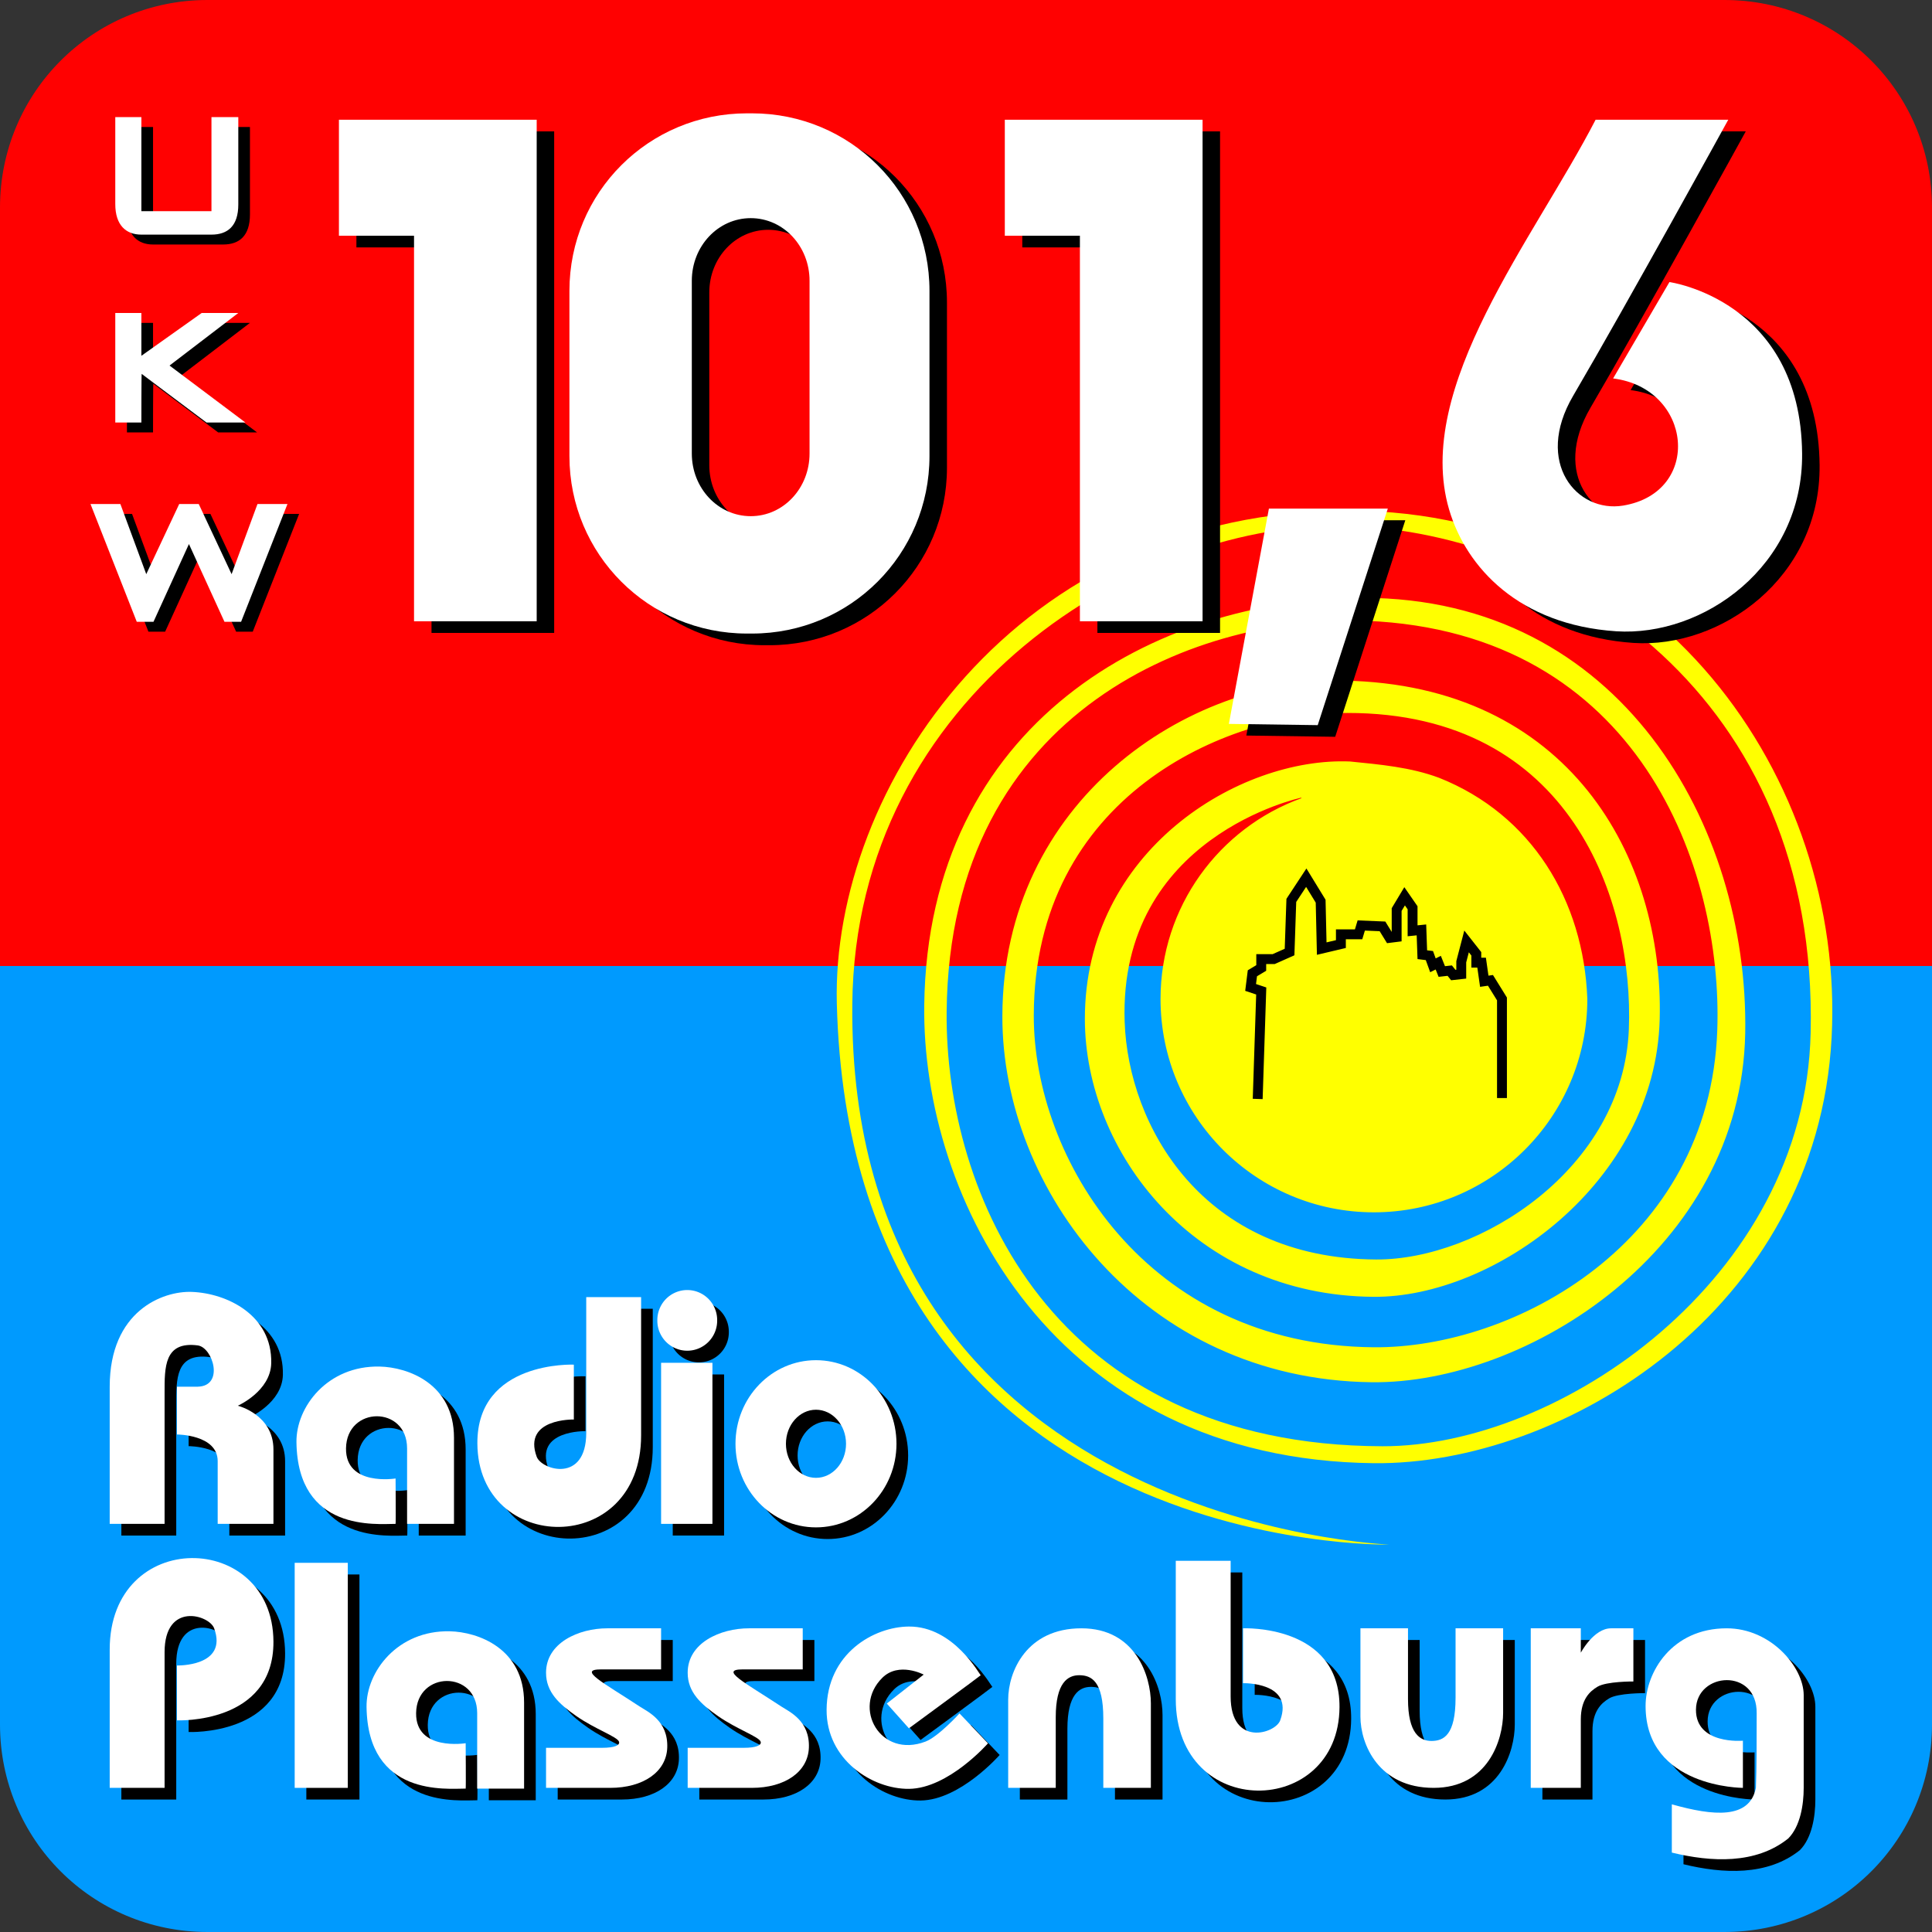 <?xml version="1.0" encoding="UTF-8" standalone="no"?>
<!-- Created with Inkscape (http://www.inkscape.org/) -->
<svg
   xmlns:dc="http://purl.org/dc/elements/1.1/"
   xmlns:cc="http://creativecommons.org/ns#"
   xmlns:rdf="http://www.w3.org/1999/02/22-rdf-syntax-ns#"
   xmlns:svg="http://www.w3.org/2000/svg"
   xmlns="http://www.w3.org/2000/svg"
   xmlns:sodipodi="http://sodipodi.sourceforge.net/DTD/sodipodi-0.dtd"
   xmlns:inkscape="http://www.inkscape.org/namespaces/inkscape"
   width="782.381"
   height="782.381"
   id="svg3671"
   sodipodi:version="0.32"
   inkscape:version="0.46"
   version="1.0"
   sodipodi:docname="Radio Plassenburg Logo alt.svg"
   inkscape:output_extension="org.inkscape.output.svg.inkscape">
  <rect width="100%" height="100%" fill="#333333" stroke="none"/>
  <defs
     id="defs3673">
    <inkscape:perspective
       sodipodi:type="inkscape:persp3d"
       inkscape:vp_x="0 : 526.18109 : 1"
       inkscape:vp_y="0 : 1000 : 0"
       inkscape:vp_z="744.09448 : 526.18109 : 1"
       inkscape:persp3d-origin="372.04724 : 350.78739 : 1"
       id="perspective3679" />
  </defs>
  <sodipodi:namedview
     id="base"
     pagecolor="#ffffff"
     bordercolor="#666666"
     borderopacity="1.0"
     inkscape:pageopacity="0.0"
     inkscape:pageshadow="2"
     inkscape:zoom="0.48985345"
     inkscape:cx="391.19031"
     inkscape:cy="391.19034"
     inkscape:document-units="px"
     inkscape:current-layer="layer1"
     showgrid="false"
     inkscape:window-width="1024"
     inkscape:window-height="749"
     inkscape:window-x="-4"
     inkscape:window-y="-4" />
  <g
     inkscape:label="Ebene 1"
     inkscape:groupmode="layer"
     id="layer1"
     transform="translate(-93.935,-143.744)">
    <g
       id="g3812">
      <path
         id="rect3466"
         d="M 177.982,143.744 C 131.406,143.744 93.935,181.252 93.935,227.828 L 93.935,534.934 L 876.315,534.934 L 876.315,227.828 C 876.315,181.252 838.807,143.744 792.231,143.744 L 177.982,143.744 z"
         style="fill:#ff0101;fill-opacity:1;stroke:none;stroke-width:0.97;stroke-miterlimit:4;stroke-dasharray:none;stroke-dashoffset:0;stroke-opacity:1" />
      <path
         id="rect3470"
         d="M 93.935,534.934 L 93.935,842.077 C 93.935,888.653 131.406,926.124 177.982,926.124 L 792.231,926.124 C 838.807,926.124 876.315,888.653 876.315,842.077 L 876.315,534.934 L 93.935,534.934 z"
         style="fill:#009afe;fill-opacity:1;stroke:none;stroke-width:1;stroke-miterlimit:4;stroke-dasharray:none;stroke-dashoffset:0;stroke-opacity:1" />
      <g
         transform="matrix(1.18,0,0,1.18,885.781,-366.446)"
         id="g3302">
        <g
           style="fill:#000000"
           transform="translate(-824.709,389.288)"
           id="g3266">
          <path
             style="fill:#000000;fill-rule:evenodd;stroke:none;stroke-width:1px;stroke-linecap:butt;stroke-linejoin:miter;stroke-opacity:1"
             d="M 214.135,660.647 L 195.303,660.647 C 195.303,660.647 195.303,627.739 195.303,613.179 C 195.303,571.251 251.297,572.31 251.495,610.446 C 251.643,638.929 218.387,637.478 218.387,637.478 L 218.387,618.646 C 218.387,618.646 235.97,619.102 231.144,605.889 C 229.455,601.264 214.135,596.713 214.135,614.09 C 214.135,628.48 214.135,660.647 214.135,660.647 z"
             id="path3268"
             sodipodi:nodetypes="cccsccssc" />
          <rect
             style="opacity:1;fill:#000000;fill-opacity:1;stroke:none;stroke-width:3.392;stroke-miterlimit:4;stroke-dasharray:none;stroke-dashoffset:0;stroke-opacity:1"
             id="rect3270"
             width="18.224"
             height="77.234"
             x="258.784"
             y="583.413" />
          <path
             style="fill:#000000;fill-rule:evenodd;stroke:none;stroke-width:1px;stroke-linecap:butt;stroke-linejoin:miter;stroke-opacity:1"
             d="M 293.41,554.473 C 293.41,554.473 293.527,570.048 293.41,570.048 C 286.867,570.048 259.811,572.934 259.392,542.02 C 259.229,529.901 270.064,515.68 287.943,516.061 C 297.675,516.268 313.457,521.958 313.457,540.501 C 313.457,551.27 313.457,570.048 313.457,570.048 L 297.359,570.048 C 297.359,570.048 297.359,553.04 297.359,544.146 C 297.359,529.355 276.594,529.535 276.401,544.146 C 276.224,557.271 293.41,554.473 293.41,554.473 z"
             id="path3272"
             sodipodi:nodetypes="csssscccsc" />
          <path
             style="fill:#000000;fill-rule:evenodd;stroke:none;stroke-width:1px;stroke-linecap:butt;stroke-linejoin:miter;stroke-opacity:1"
             d="M 384.532,619.988 L 384.532,605.889 C 384.532,605.889 372.086,605.889 366.084,605.889 C 356.211,605.889 345.046,610.897 345.046,621.129 C 345.046,627.883 349.669,631.966 355.447,636.005 C 361.915,640.526 369.638,643.128 370.104,644.844 C 370.409,645.968 368.737,646.902 364.257,646.902 C 357.998,646.902 345.046,646.902 345.046,646.902 L 345.046,660.647 C 345.046,660.647 357.955,660.647 367.05,660.647 C 378.462,660.647 386.311,655.125 386.642,646.902 C 387.013,637.559 379.926,634.532 377.168,632.715 C 364.72,624.513 355.72,619.988 363.936,619.988 C 368.036,619.988 384.532,619.988 384.532,619.988 z"
             id="path3274"
             sodipodi:nodetypes="ccscssscccsssc" />
          <path
             sodipodi:nodetypes="ccscssscccsssc"
             id="path3276"
             d="M 433.139,619.988 L 433.139,605.889 C 433.139,605.889 420.693,605.889 414.691,605.889 C 404.819,605.889 393.653,610.897 393.653,621.129 C 393.653,627.883 398.276,631.966 404.054,636.005 C 410.522,640.526 418.246,643.128 418.712,644.844 C 419.017,645.968 417.345,646.902 412.865,646.902 C 406.605,646.902 393.653,646.902 393.653,646.902 L 393.653,660.647 C 393.653,660.647 406.563,660.647 415.658,660.647 C 427.069,660.647 434.918,655.125 435.25,646.902 C 435.621,637.559 428.533,634.532 425.775,632.715 C 413.328,624.513 404.328,619.988 412.543,619.988 C 416.643,619.988 433.139,619.988 433.139,619.988 z"
             style="fill:#000000;fill-rule:evenodd;stroke:none;stroke-width:1px;stroke-linecap:butt;stroke-linejoin:miter;stroke-opacity:1" />
          <path
             style="fill:#000000;fill-rule:evenodd;stroke:none;stroke-width:1px;stroke-linecap:butt;stroke-linejoin:miter;stroke-opacity:1"
             d="M 486.943,635.1 L 496.715,645.36 C 496.715,645.36 483.182,660.825 469.63,660.985 C 457,661.138 441.23,650.974 441.33,633.833 C 441.443,614.482 457.529,605.363 469.578,605.282 C 485.119,605.178 494.027,622.201 494.233,621.988 C 494.2,622.139 469.578,640.212 469.578,640.212 L 461.985,631.707 L 474.652,621.773 C 474.652,621.773 466.132,617.275 460.477,622.847 C 449.963,633.207 459.791,650.69 475.297,644.754 C 479.726,643.058 486.943,635.1 486.943,635.1 z"
             id="path3278"
             sodipodi:nodetypes="ccsssccccssc" />
          <path
             style="fill:#000000;fill-rule:evenodd;stroke:none;stroke-width:1px;stroke-linecap:butt;stroke-linejoin:miter;stroke-opacity:1"
             d="M 503.647,660.647 C 503.647,660.647 503.647,639.894 503.647,630.364 C 503.647,620.835 509.891,605.889 528.776,605.889 C 547.446,605.889 552.616,622.369 552.616,631.653 C 552.616,640.936 552.616,660.647 552.616,660.647 L 536.293,660.647 C 536.293,660.647 536.293,649.876 536.293,636.807 C 536.293,623.953 532.178,622.039 528.131,621.988 C 524.085,621.937 519.97,624.575 519.97,636.378 C 519.97,648.395 519.97,660.647 519.97,660.647 L 503.647,660.647 z"
             id="path3280"
             sodipodi:nodetypes="czzzcczzzcc" />
          <path
             sodipodi:nodetypes="cccsccssc"
             id="path3282"
             d="M 579.993,582.72 L 561.161,582.72 C 561.161,582.72 561.161,615.628 561.161,630.188 C 561.161,672.117 617.155,671.057 617.352,632.922 C 617.501,604.439 584.245,605.889 584.245,605.889 L 584.245,624.721 C 584.245,624.721 601.828,624.266 597.002,637.478 C 595.313,642.103 579.993,646.654 579.993,629.277 C 579.993,614.887 579.993,582.72 579.993,582.72 z"
             style="fill:#000000;fill-rule:evenodd;stroke:none;stroke-width:1px;stroke-linecap:butt;stroke-linejoin:miter;stroke-opacity:1" />
          <path
             sodipodi:nodetypes="czzzcczzzcc"
             id="path3284"
             d="M 624.534,605.889 C 624.534,605.889 624.534,626.643 624.534,636.173 C 624.534,645.702 630.778,660.647 649.663,660.647 C 668.333,660.647 673.503,644.167 673.503,634.884 C 673.503,625.601 673.503,605.889 673.503,605.889 L 657.18,605.889 C 657.18,605.889 657.18,616.661 657.18,629.729 C 657.18,642.584 653.065,644.498 649.019,644.549 C 644.972,644.6 640.857,641.961 640.857,630.159 C 640.857,618.142 640.857,605.889 640.857,605.889 L 624.534,605.889 z"
             style="fill:#000000;fill-rule:evenodd;stroke:none;stroke-width:1px;stroke-linecap:butt;stroke-linejoin:miter;stroke-opacity:1" />
          <path
             style="fill:#000000;fill-rule:evenodd;stroke:none;stroke-width:1px;stroke-linecap:butt;stroke-linejoin:miter;stroke-opacity:1"
             d="M 700.166,660.647 L 682.984,660.647 L 682.984,605.889 L 700.166,605.889 L 700.166,614.256 C 700.166,614.256 704.584,605.889 710.553,605.889 C 713.072,605.889 718.207,605.889 718.207,605.889 L 718.207,624.136 C 718.207,624.136 709.005,624.062 705.886,625.936 C 703.238,627.528 700.166,630.288 700.166,637.174 C 700.166,644.743 700.166,660.647 700.166,660.647 z"
             id="path3286"
             sodipodi:nodetypes="cccccsccssc" />
          <path
             style="fill:#000000;fill-rule:evenodd;stroke:none;stroke-width:1px;stroke-linecap:butt;stroke-linejoin:miter;stroke-opacity:1"
             d="M 755.793,644.464 L 755.793,660.647 C 755.793,660.647 722.378,660.647 722.395,632.512 C 722.402,620.956 731.4,605.889 750.231,605.889 C 765.409,605.889 776.657,619.209 776.657,628.839 C 776.657,639.831 776.657,651.451 776.657,660.647 C 776.657,666.502 775.472,673.857 771.352,678.016 C 760.194,686.968 744.866,686.125 731.4,682.858 L 731.4,666.294 C 745.679,670.318 758.077,671.477 760.255,660.647 C 760.518,653.894 760.518,644.122 760.518,635.089 C 760.756,619.313 739.773,620.855 739.684,633.8 C 739.602,645.916 755.793,644.464 755.793,644.464 z"
             id="path3288"
             sodipodi:nodetypes="ccsssscccccsc" />
          <path
             style="fill:#000000;fill-rule:evenodd;stroke:none;stroke-width:1px;stroke-linecap:butt;stroke-linejoin:miter;stroke-opacity:1"
             d="M 358.841,492.233 L 377.673,492.233 C 377.673,492.233 377.673,525.141 377.673,539.701 C 377.673,581.63 321.678,580.57 321.481,542.435 C 321.333,513.952 354.588,515.402 354.588,515.402 L 354.588,534.234 C 354.588,534.234 337.005,533.779 341.831,546.991 C 343.521,551.616 358.841,556.167 358.841,538.79 C 358.841,524.4 358.841,492.233 358.841,492.233 z"
             id="path3290"
             sodipodi:nodetypes="cccsccssc" />
          <rect
             style="opacity:1;fill:#000000;fill-opacity:1;stroke:none;stroke-width:3.392;stroke-miterlimit:4;stroke-dasharray:none;stroke-dashoffset:0;stroke-opacity:1"
             id="rect3292"
             width="17.617"
             height="55.28"
             x="384.532"
             y="514.768" />
          <path
             sodipodi:type="arc"
             style="opacity:1;fill:#000000;fill-opacity:1;stroke:none;stroke-width:3.392;stroke-miterlimit:4;stroke-dasharray:none;stroke-dashoffset:0;stroke-opacity:1"
             id="path3294"
             sodipodi:cx="394.79843"
             sodipodi:cy="500.85486"
             sodipodi:rx="10.26684"
             sodipodi:ry="10.309191"
             d="M 405.065,500.855 A 10.267,10.309 0 1 1 384.532,500.855 A 10.267,10.309 0 1 1 405.065,500.855 z"
             transform="translate(-1.289,-0.644)" />
          <path
             style="opacity:1;fill:#000000;fill-opacity:1;stroke:none;stroke-width:1.006;stroke-miterlimit:4;stroke-dasharray:none;stroke-dashoffset:0;stroke-opacity:1"
             d="M 437.688,513.875 C 422.432,513.875 410.063,526.72 410.062,542.562 C 410.062,558.405 422.432,571.25 437.688,571.25 C 452.943,571.25 465.313,558.405 465.312,542.562 C 465.312,526.72 452.943,513.875 437.688,513.875 z M 437.688,530.875 C 443.383,530.875 448,536.113 448,542.562 C 448,549.012 443.383,554.25 437.688,554.25 C 431.992,554.25 427.375,549.012 427.375,542.562 C 427.375,536.113 431.992,530.875 437.688,530.875 z"
             id="path3296" />
          <path
             sodipodi:nodetypes="csssscccsc"
             id="path3298"
             d="M 317.465,645.323 C 317.465,645.323 317.582,660.898 317.465,660.898 C 310.922,660.898 283.866,663.784 283.447,632.869 C 283.284,620.751 294.119,606.53 311.998,606.911 C 321.73,607.118 337.512,612.808 337.512,631.351 C 337.512,642.119 337.512,660.898 337.512,660.898 L 321.414,660.898 C 321.414,660.898 321.414,643.89 321.414,634.995 C 321.414,620.204 300.648,620.385 300.456,634.995 C 300.279,648.121 317.465,645.323 317.465,645.323 z"
             style="fill:#000000;fill-rule:evenodd;stroke:none;stroke-width:1px;stroke-linecap:butt;stroke-linejoin:miter;stroke-opacity:1" />
          <path
             style="fill:#000000;fill-rule:evenodd;stroke:none;stroke-width:1px;stroke-linecap:butt;stroke-linejoin:miter;stroke-opacity:1"
             d="M 195.303,570.048 C 195.303,570.048 195.303,539.371 195.303,522.969 C 195.303,496.991 213.488,490.06 223.473,490.438 C 235.56,490.886 251.121,498.421 250.735,514.92 C 250.508,524.536 239.269,529.5 239.269,529.5 C 239.269,529.5 251.495,532.509 251.495,544.526 C 251.495,553.903 251.495,570.048 251.495,570.048 L 232.359,570.048 C 232.359,570.048 232.359,554.214 232.359,548.535 C 232.359,539.371 218.387,539.371 218.387,539.371 L 218.387,522.969 C 218.387,522.969 223.997,523.004 225.514,522.969 C 234.722,522.754 230.716,509.477 225.514,508.802 C 213.967,507.303 214.135,516.319 214.135,525.117 L 214.135,570.048 L 195.303,570.048 z"
             id="path3300"
             sodipodi:nodetypes="cssscsccsccssccc" />
        </g>
        <g
           id="g3247"
           transform="translate(-828.709,385.288)"
           style="fill:#ffffff">
          <path
             sodipodi:nodetypes="cccsccssc"
             id="path3269"
             d="M 214.135,660.647 L 195.303,660.647 C 195.303,660.647 195.303,627.739 195.303,613.179 C 195.303,571.251 251.297,572.31 251.495,610.446 C 251.643,638.929 218.387,637.478 218.387,637.478 L 218.387,618.646 C 218.387,618.646 235.97,619.102 231.144,605.889 C 229.455,601.264 214.135,596.713 214.135,614.09 C 214.135,628.48 214.135,660.647 214.135,660.647 z"
             style="fill:#ffffff;fill-rule:evenodd;stroke:none;stroke-width:1px;stroke-linecap:butt;stroke-linejoin:miter;stroke-opacity:1" />
          <rect
             y="583.413"
             x="258.784"
             height="77.234"
             width="18.224"
             id="rect3160"
             style="opacity:1;fill:#ffffff;fill-opacity:1;stroke:none;stroke-width:3.392;stroke-miterlimit:4;stroke-dasharray:none;stroke-dashoffset:0;stroke-opacity:1" />
          <path
             sodipodi:nodetypes="csssscccsc"
             id="path3168"
             d="M 293.41,554.473 C 293.41,554.473 293.527,570.048 293.41,570.048 C 286.867,570.048 259.811,572.934 259.392,542.02 C 259.229,529.901 270.064,515.68 287.943,516.061 C 297.675,516.268 313.457,521.958 313.457,540.501 C 313.457,551.27 313.457,570.048 313.457,570.048 L 297.359,570.048 C 297.359,570.048 297.359,553.04 297.359,544.146 C 297.359,529.355 276.594,529.535 276.401,544.146 C 276.224,557.271 293.41,554.473 293.41,554.473 z"
             style="fill:#ffffff;fill-rule:evenodd;stroke:none;stroke-width:1px;stroke-linecap:butt;stroke-linejoin:miter;stroke-opacity:1" />
          <path
             sodipodi:nodetypes="ccscssscccsssc"
             id="path3180"
             d="M 384.532,619.988 L 384.532,605.889 C 384.532,605.889 372.086,605.889 366.084,605.889 C 356.211,605.889 345.046,610.897 345.046,621.129 C 345.046,627.883 349.669,631.966 355.447,636.005 C 361.915,640.526 369.638,643.128 370.104,644.844 C 370.409,645.968 368.737,646.902 364.257,646.902 C 357.998,646.902 345.046,646.902 345.046,646.902 L 345.046,660.647 C 345.046,660.647 357.955,660.647 367.05,660.647 C 378.462,660.647 386.311,655.125 386.642,646.902 C 387.013,637.559 379.926,634.532 377.168,632.715 C 364.72,624.513 355.72,619.988 363.936,619.988 C 368.036,619.988 384.532,619.988 384.532,619.988 z"
             style="fill:#ffffff;fill-rule:evenodd;stroke:none;stroke-width:1px;stroke-linecap:butt;stroke-linejoin:miter;stroke-opacity:1" />
          <path
             style="fill:#ffffff;fill-rule:evenodd;stroke:none;stroke-width:1px;stroke-linecap:butt;stroke-linejoin:miter;stroke-opacity:1"
             d="M 433.139,619.988 L 433.139,605.889 C 433.139,605.889 420.693,605.889 414.691,605.889 C 404.819,605.889 393.653,610.897 393.653,621.129 C 393.653,627.883 398.276,631.966 404.054,636.005 C 410.522,640.526 418.246,643.128 418.712,644.844 C 419.017,645.968 417.345,646.902 412.865,646.902 C 406.605,646.902 393.653,646.902 393.653,646.902 L 393.653,660.647 C 393.653,660.647 406.563,660.647 415.658,660.647 C 427.069,660.647 434.918,655.125 435.25,646.902 C 435.621,637.559 428.533,634.532 425.775,632.715 C 413.328,624.513 404.328,619.988 412.543,619.988 C 416.643,619.988 433.139,619.988 433.139,619.988 z"
             id="path3182"
             sodipodi:nodetypes="ccscssscccsssc" />
          <path
             sodipodi:nodetypes="ccsssccccssc"
             id="path3184"
             d="M 486.943,635.1 L 496.715,645.36 C 496.715,645.36 483.182,660.825 469.63,660.985 C 457,661.138 441.23,650.974 441.33,633.833 C 441.443,614.482 457.529,605.363 469.578,605.282 C 485.119,605.178 494.027,622.201 494.233,621.988 C 494.2,622.139 469.578,640.212 469.578,640.212 L 461.985,631.707 L 474.652,621.773 C 474.652,621.773 466.132,617.275 460.477,622.847 C 449.963,633.207 459.791,650.69 475.297,644.754 C 479.726,643.058 486.943,635.1 486.943,635.1 z"
             style="fill:#ffffff;fill-rule:evenodd;stroke:none;stroke-width:1px;stroke-linecap:butt;stroke-linejoin:miter;stroke-opacity:1" />
          <path
             sodipodi:nodetypes="czzzcczzzcc"
             id="path3194"
             d="M 503.647,660.647 C 503.647,660.647 503.647,639.894 503.647,630.364 C 503.647,620.835 509.891,605.889 528.776,605.889 C 547.446,605.889 552.616,622.369 552.616,631.653 C 552.616,640.936 552.616,660.647 552.616,660.647 L 536.293,660.647 C 536.293,660.647 536.293,649.876 536.293,636.807 C 536.293,623.953 532.178,622.039 528.131,621.988 C 524.085,621.937 519.97,624.575 519.97,636.378 C 519.97,648.395 519.97,660.647 519.97,660.647 L 503.647,660.647 z"
             style="fill:#ffffff;fill-rule:evenodd;stroke:none;stroke-width:1px;stroke-linecap:butt;stroke-linejoin:miter;stroke-opacity:1" />
          <path
             style="fill:#ffffff;fill-rule:evenodd;stroke:none;stroke-width:1px;stroke-linecap:butt;stroke-linejoin:miter;stroke-opacity:1"
             d="M 579.993,582.72 L 561.161,582.72 C 561.161,582.72 561.161,615.628 561.161,630.188 C 561.161,672.117 617.155,671.057 617.352,632.922 C 617.501,604.439 584.245,605.889 584.245,605.889 L 584.245,624.721 C 584.245,624.721 601.828,624.266 597.002,637.478 C 595.313,642.103 579.993,646.654 579.993,629.277 C 579.993,614.887 579.993,582.72 579.993,582.72 z"
             id="path3196"
             sodipodi:nodetypes="cccsccssc" />
          <path
             style="fill:#ffffff;fill-rule:evenodd;stroke:none;stroke-width:1px;stroke-linecap:butt;stroke-linejoin:miter;stroke-opacity:1"
             d="M 624.534,605.889 C 624.534,605.889 624.534,626.643 624.534,636.173 C 624.534,645.702 630.778,660.647 649.663,660.647 C 668.333,660.647 673.503,644.167 673.503,634.884 C 673.503,625.601 673.503,605.889 673.503,605.889 L 657.18,605.889 C 657.18,605.889 657.18,616.661 657.18,629.729 C 657.18,642.584 653.065,644.498 649.019,644.549 C 644.972,644.6 640.857,641.961 640.857,630.159 C 640.857,618.142 640.857,605.889 640.857,605.889 L 624.534,605.889 z"
             id="path3198"
             sodipodi:nodetypes="czzzcczzzcc" />
          <path
             sodipodi:nodetypes="cccccsccssc"
             id="path3206"
             d="M 700.166,660.647 L 682.984,660.647 L 682.984,605.889 L 700.166,605.889 L 700.166,614.256 C 700.166,614.256 704.584,605.889 710.553,605.889 C 713.072,605.889 718.207,605.889 718.207,605.889 L 718.207,624.136 C 718.207,624.136 709.005,624.062 705.886,625.936 C 703.238,627.528 700.166,630.288 700.166,637.174 C 700.166,644.743 700.166,660.647 700.166,660.647 z"
             style="fill:#ffffff;fill-rule:evenodd;stroke:none;stroke-width:1px;stroke-linecap:butt;stroke-linejoin:miter;stroke-opacity:1" />
          <path
             sodipodi:nodetypes="ccsssscccccsc"
             id="path3216"
             d="M 755.793,644.464 L 755.793,660.647 C 755.793,660.647 722.378,660.647 722.395,632.512 C 722.402,620.956 731.4,605.889 750.231,605.889 C 765.409,605.889 776.657,619.209 776.657,628.839 C 776.657,639.831 776.657,651.451 776.657,660.647 C 776.657,666.502 775.472,673.857 771.352,678.016 C 760.194,686.968 744.866,686.125 731.4,682.858 L 731.4,666.294 C 745.679,670.318 758.077,671.477 760.255,660.647 C 760.518,653.894 760.518,644.122 760.518,635.089 C 760.756,619.313 739.773,620.855 739.684,633.8 C 739.602,645.916 755.793,644.464 755.793,644.464 z"
             style="fill:#ffffff;fill-rule:evenodd;stroke:none;stroke-width:1px;stroke-linecap:butt;stroke-linejoin:miter;stroke-opacity:1" />
          <path
             sodipodi:nodetypes="cccsccssc"
             id="path3220"
             d="M 358.841,492.233 L 377.673,492.233 C 377.673,492.233 377.673,525.141 377.673,539.701 C 377.673,581.63 321.678,580.57 321.481,542.435 C 321.333,513.952 354.588,515.402 354.588,515.402 L 354.588,534.234 C 354.588,534.234 337.005,533.779 341.831,546.991 C 343.521,551.616 358.841,556.167 358.841,538.79 C 358.841,524.4 358.841,492.233 358.841,492.233 z"
             style="fill:#ffffff;fill-rule:evenodd;stroke:none;stroke-width:1px;stroke-linecap:butt;stroke-linejoin:miter;stroke-opacity:1" />
          <rect
             y="514.768"
             x="384.532"
             height="55.28"
             width="17.617"
             id="rect3222"
             style="opacity:1;fill:#ffffff;fill-opacity:1;stroke:none;stroke-width:3.392;stroke-miterlimit:4;stroke-dasharray:none;stroke-dashoffset:0;stroke-opacity:1" />
          <path
             transform="translate(-1.289,-0.644)"
             d="M 405.065,500.855 A 10.267,10.309 0 1 1 384.532,500.855 A 10.267,10.309 0 1 1 405.065,500.855 z"
             sodipodi:ry="10.309191"
             sodipodi:rx="10.26684"
             sodipodi:cy="500.85486"
             sodipodi:cx="394.79843"
             id="path3226"
             style="opacity:1;fill:#ffffff;fill-opacity:1;stroke:none;stroke-width:3.392;stroke-miterlimit:4;stroke-dasharray:none;stroke-dashoffset:0;stroke-opacity:1"
             sodipodi:type="arc" />
          <path
             id="path3228"
             d="M 437.688,513.875 C 422.432,513.875 410.063,526.72 410.062,542.562 C 410.062,558.405 422.432,571.25 437.688,571.25 C 452.943,571.25 465.313,558.405 465.312,542.562 C 465.312,526.72 452.943,513.875 437.688,513.875 z M 437.688,530.875 C 443.383,530.875 448,536.113 448,542.562 C 448,549.012 443.383,554.25 437.688,554.25 C 431.992,554.25 427.375,549.012 427.375,542.562 C 427.375,536.113 431.992,530.875 437.688,530.875 z"
             style="opacity:1;fill:#ffffff;fill-opacity:1;stroke:none;stroke-width:1.006;stroke-miterlimit:4;stroke-dasharray:none;stroke-dashoffset:0;stroke-opacity:1" />
          <path
             style="fill:#ffffff;fill-rule:evenodd;stroke:none;stroke-width:1px;stroke-linecap:butt;stroke-linejoin:miter;stroke-opacity:1"
             d="M 317.465,645.323 C 317.465,645.323 317.582,660.898 317.465,660.898 C 310.922,660.898 283.866,663.784 283.447,632.869 C 283.284,620.751 294.119,606.53 311.998,606.911 C 321.73,607.118 337.512,612.808 337.512,631.351 C 337.512,642.119 337.512,660.898 337.512,660.898 L 321.414,660.898 C 321.414,660.898 321.414,643.89 321.414,634.995 C 321.414,620.204 300.648,620.385 300.456,634.995 C 300.279,648.121 317.465,645.323 317.465,645.323 z"
             id="path3233"
             sodipodi:nodetypes="csssscccsc" />
          <path
             sodipodi:nodetypes="cssscsccsccssccc"
             id="path3243"
             d="M 195.303,570.048 C 195.303,570.048 195.303,539.371 195.303,522.969 C 195.303,496.991 213.488,490.06 223.473,490.438 C 235.56,490.886 251.121,498.421 250.735,514.92 C 250.508,524.536 239.269,529.5 239.269,529.5 C 239.269,529.5 251.495,532.509 251.495,544.526 C 251.495,553.903 251.495,570.048 251.495,570.048 L 232.359,570.048 C 232.359,570.048 232.359,554.214 232.359,548.535 C 232.359,539.371 218.387,539.371 218.387,539.371 L 218.387,522.969 C 218.387,522.969 223.997,523.004 225.514,522.969 C 234.722,522.754 230.716,509.477 225.514,508.802 C 213.967,507.303 214.135,516.319 214.135,525.117 L 214.135,570.048 L 195.303,570.048 z"
             style="fill:#ffffff;fill-rule:evenodd;stroke:none;stroke-width:1px;stroke-linecap:butt;stroke-linejoin:miter;stroke-opacity:1" />
        </g>
      </g>
      <g
         transform="matrix(1.18,0,0,1.18,1188.538,-829.868)"
         id="g3398">
        <g
           transform="translate(-135.174,6.829)"
           id="g3390"
           style="fill:#000000">
          <path
             style="fill:#000000;fill-rule:evenodd;stroke:none;stroke-width:1px;stroke-linecap:butt;stroke-linejoin:miter;stroke-opacity:1"
             d="M -739.937,861.845 L -748.893,861.845 C -748.893,861.845 -748.893,881.724 -748.893,891.699 C -748.893,898.866 -745.282,902.178 -739.937,902.178 C -732.555,902.178 -722.978,902.178 -715.883,902.178 C -710.327,902.178 -706.674,899.228 -706.674,891.851 C -706.674,883.119 -706.674,861.845 -706.674,861.845 L -715.883,861.845 L -715.883,894.129 L -739.937,894.129 L -739.937,861.845 z"
             id="path3392"
             sodipodi:nodetypes="ccssssccccc" />
          <path
             style="fill:#000000;fill-rule:evenodd;stroke:none;stroke-width:1px;stroke-linecap:butt;stroke-linejoin:miter;stroke-opacity:1"
             d="M -748.893,929.069 L -748.893,966.655 L -739.937,966.655 C -739.937,966.655 -739.937,949.909 -739.83,949.961 C -739.937,949.93 -717.601,966.655 -717.601,966.655 L -704.244,966.655 L -730.272,947.11 L -706.674,929.069 L -719.24,929.069 L -739.937,943.766 L -739.937,929.069 L -748.893,929.069 z"
             id="path3394"
             sodipodi:nodetypes="cccccccccccc" />
          <path
             style="fill:#000000;fill-rule:evenodd;stroke:none;stroke-width:1px;stroke-linecap:butt;stroke-linejoin:miter;stroke-opacity:1"
             d="M -741.519,1035.046 C -739.606,1035.046 -737.693,1035.046 -735.78,1035.046 C -731.725,1026.154 -727.671,1017.261 -723.616,1008.369 C -719.551,1017.261 -715.486,1026.154 -711.421,1035.046 C -709.519,1035.046 -707.617,1035.046 -705.714,1035.046 C -700.411,1021.575 -695.107,1008.104 -689.803,994.633 C -693.233,994.633 -696.662,994.633 -700.092,994.633 C -703.053,1002.655 -706.014,1010.677 -708.974,1018.699 C -712.732,1010.677 -716.49,1002.655 -720.248,994.633 C -722.483,994.633 -724.718,994.633 -726.953,994.633 C -730.722,1002.655 -734.492,1010.677 -738.26,1018.699 C -741.22,1010.677 -744.181,1002.655 -747.142,994.633 C -750.56,994.633 -753.979,994.633 -757.398,994.633 C -752.105,1008.104 -746.812,1021.575 -741.519,1035.046 z"
             id="path3396" />
        </g>
        <g
           id="g3385"
           transform="translate(-139.174,3.436)">
          <path
             sodipodi:nodetypes="ccssssccccc"
             id="path3354"
             d="M -739.937,861.845 L -748.893,861.845 C -748.893,861.845 -748.893,881.724 -748.893,891.699 C -748.893,898.866 -745.282,902.178 -739.937,902.178 C -732.555,902.178 -722.978,902.178 -715.883,902.178 C -710.327,902.178 -706.674,899.228 -706.674,891.851 C -706.674,883.119 -706.674,861.845 -706.674,861.845 L -715.883,861.845 L -715.883,894.129 L -739.937,894.129 L -739.937,861.845 z"
             style="fill:#ffffff;fill-rule:evenodd;stroke:none;stroke-width:1px;stroke-linecap:butt;stroke-linejoin:miter;stroke-opacity:1" />
          <path
             sodipodi:nodetypes="cccccccccccc"
             id="path3360"
             d="M -748.893,929.069 L -748.893,966.655 L -739.937,966.655 C -739.937,966.655 -739.937,949.909 -739.83,949.961 C -739.937,949.93 -717.601,966.655 -717.601,966.655 L -704.244,966.655 L -730.272,947.11 L -706.674,929.069 L -719.24,929.069 L -739.937,943.766 L -739.937,929.069 L -748.893,929.069 z"
             style="fill:#ffffff;fill-rule:evenodd;stroke:none;stroke-width:1px;stroke-linecap:butt;stroke-linejoin:miter;stroke-opacity:1" />
          <path
             id="path3366"
             d="M -741.519,1035.046 C -739.606,1035.046 -737.693,1035.046 -735.78,1035.046 C -731.725,1026.154 -727.671,1017.261 -723.616,1008.369 C -719.551,1017.261 -715.486,1026.154 -711.421,1035.046 C -709.519,1035.046 -707.617,1035.046 -705.714,1035.046 C -700.411,1021.575 -695.107,1008.104 -689.803,994.633 C -693.233,994.633 -696.662,994.633 -700.092,994.633 C -703.053,1002.655 -706.014,1010.677 -708.974,1018.699 C -712.732,1010.677 -716.49,1002.655 -720.248,994.633 C -722.483,994.633 -724.718,994.633 -726.953,994.633 C -730.722,1002.655 -734.492,1010.677 -738.26,1018.699 C -741.22,1010.677 -744.181,1002.655 -747.142,994.633 C -750.56,994.633 -753.979,994.633 -757.398,994.633 C -752.105,1008.104 -746.812,1021.575 -741.519,1035.046 z"
             style="fill:#ffffff;fill-rule:evenodd;stroke:none;stroke-width:1px;stroke-linecap:butt;stroke-linejoin:miter;stroke-opacity:1" />
        </g>
      </g>
      <g
         transform="matrix(1.18,0,0,1.18,-505.88,91.069)"
         id="g3253">
        <path
           style="fill:#ffff00;fill-rule:evenodd;stroke:none;stroke-width:1px;stroke-linecap:butt;stroke-linejoin:miter;stroke-opacity:1"
           d="M 971.597,219.879 C 856.752,219.457 793.6,315.451 795.503,389.098 C 800.381,578.695 985.284,574.723 985.284,574.723 C 985.284,574.723 799.167,568.258 800.816,389.285 C 801.79,282.622 900.257,222.597 971.659,225.129 C 1043.616,227.711 1132.431,282.475 1129.706,399.098 C 1127.798,483.725 1043.349,541.135 982.753,540.973 C 869.134,540.667 832.591,453.929 833.191,391.848 C 834.196,286.963 921.312,255.354 977.191,257.691 C 1071.09,261.559 1099.6,342.967 1097.659,398.254 C 1095.069,471.218 1027.84,507.428 979.722,507.004 C 901.617,506.308 863.006,442.029 863.097,393.129 C 863.234,318.19 928.92,289.347 970.753,289.316 C 1047.804,289.263 1069.014,354.303 1067.316,397.848 C 1065.475,445.889 1015.8,477.069 980.597,476.879 C 920.911,476.551 895.495,430.897 894.284,395.285 C 892.149,331.612 954.941,318.379 954.941,318.379 L 954.878,318.598 C 926.729,328.811 906.597,355.811 906.597,387.473 C 906.597,427.897 939.391,460.691 979.816,460.691 C 1020.24,460.691 1053.066,427.897 1053.066,387.473 C 1051.814,353.575 1033.862,324.19 1002.253,311.598 C 992.448,307.92 981.93,307.015 971.628,305.973 C 933.592,304.37 880.534,336.581 880.628,394.41 C 880.704,439.952 918.112,489.232 979.722,489.691 C 1020.813,490.001 1076.44,450.712 1077.899,394.438 C 1079.343,338.772 1046.639,279.612 969.472,278.223 C 916.013,277.27 852.499,319.439 852.316,393.316 C 852.165,452.875 900.584,518.039 979.034,519.004 C 1032.067,519.649 1105.909,473.612 1107.253,399.129 C 1108.474,328.051 1064.391,249.816 976.159,249.816 C 904.526,249.817 826.801,292.964 825.503,389.504 C 824.604,455.776 869.703,545.552 979.784,546.785 C 1044.165,547.512 1132.034,494.717 1136.909,400.566 C 1141.511,312.3 1077.729,220.268 971.597,219.879 z"
           id="path2473"
           sodipodi:nodetypes="ccccccscccccccccccssccccszccccscccc" />
        <path
           style="fill:none;fill-rule:evenodd;stroke:#000000;stroke-width:3.392;stroke-linecap:butt;stroke-linejoin:miter;stroke-miterlimit:4;stroke-dasharray:none;stroke-opacity:1"
           d="M 939.941,421.786 L 941.156,384.73 L 937.511,383.515 L 938.119,378.655 L 941.156,376.833 L 941.156,373.795 L 945.409,373.795 L 950.876,371.365 L 951.483,353.638 L 956.61,345.851 L 961.543,353.911 L 961.915,370.187 L 968.493,368.632 L 968.493,365.291 L 974.567,365.291 L 975.479,362.253 L 982.768,362.557 L 985.198,366.506 L 987.628,366.202 L 987.628,356.786 L 990.362,352.23 L 993.095,356.178 L 993.095,364.076 L 996.133,363.772 L 996.436,372.277 L 998.866,372.58 L 1000.081,375.921 L 1001.904,375.01 L 1003.119,378.048 L 1005.852,377.744 L 1007.067,379.263 L 1009.801,378.959 L 1009.801,374.706 L 1011.623,367.721 L 1014.964,371.973 L 1014.964,375.01 L 1016.787,375.01 L 1017.698,381.389 L 1019.824,381.085 L 1023.773,387.463 L 1023.773,421.482"
           id="path3251"
           sodipodi:nodetypes="ccccccccccccccccccccccccccccccccccccccccc" />
      </g>
      <g
         transform="matrix(1.18,0,0,1.18,1443.917,-1210.147)"
         id="g3450">
        <g
           transform="translate(647.493,390.354)"
           style="fill:#000000"
           id="g3438">
          <path
             style="fill:#000000;fill-rule:evenodd;stroke:none;stroke-width:1px;stroke-linecap:butt;stroke-linejoin:miter;stroke-opacity:1"
             d="M -1669.23,802.104 L -1669.23,841.917 L -1643.457,841.917 L -1643.457,974.219 L -1601.361,974.219 L -1601.361,802.104 L -1669.23,802.104 z"
             id="path3440" />
          <path
             style="opacity:1;fill:#000000;fill-opacity:1;stroke:none;stroke-width:1.149;stroke-miterlimit:4;stroke-dasharray:none;stroke-dashoffset:0;stroke-opacity:1"
             d="M -1529.188,799.906 C -1562.939,799.906 -1590.125,827.061 -1590.125,860.812 L -1590.125,917.531 C -1590.125,951.282 -1562.939,978.438 -1529.188,978.438 L -1527.469,978.438 C -1493.718,978.438 -1466.562,951.282 -1466.562,917.531 L -1466.562,860.812 C -1466.562,827.061 -1493.717,799.906 -1527.469,799.906 L -1529.188,799.906 z M -1527.906,835.875 C -1516.713,835.875 -1507.719,845.473 -1507.719,857.375 L -1507.719,916.656 C -1507.719,928.558 -1516.713,938.156 -1527.906,938.156 C -1539.099,938.156 -1548.125,928.558 -1548.125,916.656 L -1548.125,857.375 C -1548.125,845.473 -1539.099,835.875 -1527.906,835.875 z"
             id="path3442" />
          <path
             id="path3444"
             d="M -1440.709,802.104 L -1440.709,841.917 L -1414.936,841.917 L -1414.936,974.219 L -1372.841,974.219 L -1372.841,802.104 L -1440.709,802.104 z"
             style="fill:#000000;fill-rule:evenodd;stroke:none;stroke-width:1px;stroke-linecap:butt;stroke-linejoin:miter;stroke-opacity:1" />
          <path
             style="fill:#000000;fill-rule:evenodd;stroke:none;stroke-width:1px;stroke-linecap:butt;stroke-linejoin:miter;stroke-opacity:1"
             d="M -1192.43,802.104 L -1237.962,802.104 C -1258.866,842.65 -1300.572,893.846 -1288.238,935.858 C -1282.369,955.852 -1264.105,975.448 -1230.911,977.655 C -1201.121,979.61 -1166.727,955.423 -1167.086,916.659 C -1167.577,864.027 -1212.619,857.811 -1212.619,857.811 L -1231.948,890.886 C -1204.695,894.297 -1201.166,929.983 -1228.512,934.522 C -1244.324,937.146 -1259.119,919.816 -1245.694,896.9 C -1226.989,864.971 -1192.43,802.104 -1192.43,802.104 z"
             id="path3446"
             sodipodi:nodetypes="ccsssccssc" />
          <path
             style="fill:#000000;fill-rule:evenodd;stroke:none;stroke-width:1px;stroke-linecap:butt;stroke-linejoin:miter;stroke-opacity:1"
             d="M -1350.074,935.559 L -1363.82,1009.442 L -1333.322,1009.871 L -1309.267,935.559 L -1350.074,935.559 z"
             id="path3448"
             sodipodi:nodetypes="ccccc" />
        </g>
        <g
           id="g3431"
           style="fill:#ffffff"
           transform="translate(641.493,386.354)">
          <path
             id="path3418"
             d="M -1669.23,802.104 L -1669.23,841.917 L -1643.457,841.917 L -1643.457,974.219 L -1601.361,974.219 L -1601.361,802.104 L -1669.23,802.104 z"
             style="fill:#ffffff;fill-rule:evenodd;stroke:none;stroke-width:1px;stroke-linecap:butt;stroke-linejoin:miter;stroke-opacity:1" />
          <path
             id="rect3420"
             d="M -1529.188,799.906 C -1562.939,799.906 -1590.125,827.061 -1590.125,860.812 L -1590.125,917.531 C -1590.125,951.282 -1562.939,978.438 -1529.188,978.438 L -1527.469,978.438 C -1493.718,978.438 -1466.562,951.282 -1466.562,917.531 L -1466.562,860.812 C -1466.562,827.061 -1493.717,799.906 -1527.469,799.906 L -1529.188,799.906 z M -1527.906,835.875 C -1516.713,835.875 -1507.719,845.473 -1507.719,857.375 L -1507.719,916.656 C -1507.719,928.558 -1516.713,938.156 -1527.906,938.156 C -1539.099,938.156 -1548.125,928.558 -1548.125,916.656 L -1548.125,857.375 C -1548.125,845.473 -1539.099,835.875 -1527.906,835.875 z"
             style="opacity:1;fill:#ffffff;fill-opacity:1;stroke:none;stroke-width:1.149;stroke-miterlimit:4;stroke-dasharray:none;stroke-dashoffset:0;stroke-opacity:1" />
          <path
             style="fill:#ffffff;fill-rule:evenodd;stroke:none;stroke-width:1px;stroke-linecap:butt;stroke-linejoin:miter;stroke-opacity:1"
             d="M -1440.709,802.104 L -1440.709,841.917 L -1414.936,841.917 L -1414.936,974.219 L -1372.841,974.219 L -1372.841,802.104 L -1440.709,802.104 z"
             id="path3425" />
          <path
             sodipodi:nodetypes="ccsssccssc"
             id="path3427"
             d="M -1192.43,802.104 L -1237.962,802.104 C -1258.866,842.65 -1300.572,893.846 -1288.238,935.858 C -1282.369,955.852 -1264.105,975.448 -1230.911,977.655 C -1201.121,979.61 -1166.727,955.423 -1167.086,916.659 C -1167.577,864.027 -1212.619,857.811 -1212.619,857.811 L -1231.948,890.886 C -1204.695,894.297 -1201.166,929.983 -1228.512,934.522 C -1244.324,937.146 -1259.119,919.816 -1245.694,896.9 C -1226.989,864.971 -1192.43,802.104 -1192.43,802.104 z"
             style="fill:#ffffff;fill-rule:evenodd;stroke:none;stroke-width:1px;stroke-linecap:butt;stroke-linejoin:miter;stroke-opacity:1" />
          <path
             sodipodi:nodetypes="ccccc"
             id="path3429"
             d="M -1350.074,935.559 L -1363.82,1009.442 L -1333.322,1009.871 L -1309.267,935.559 L -1350.074,935.559 z"
             style="fill:#ffffff;fill-rule:evenodd;stroke:none;stroke-width:1px;stroke-linecap:butt;stroke-linejoin:miter;stroke-opacity:1" />
        </g>
      </g>
    </g>
  </g>
</svg>
